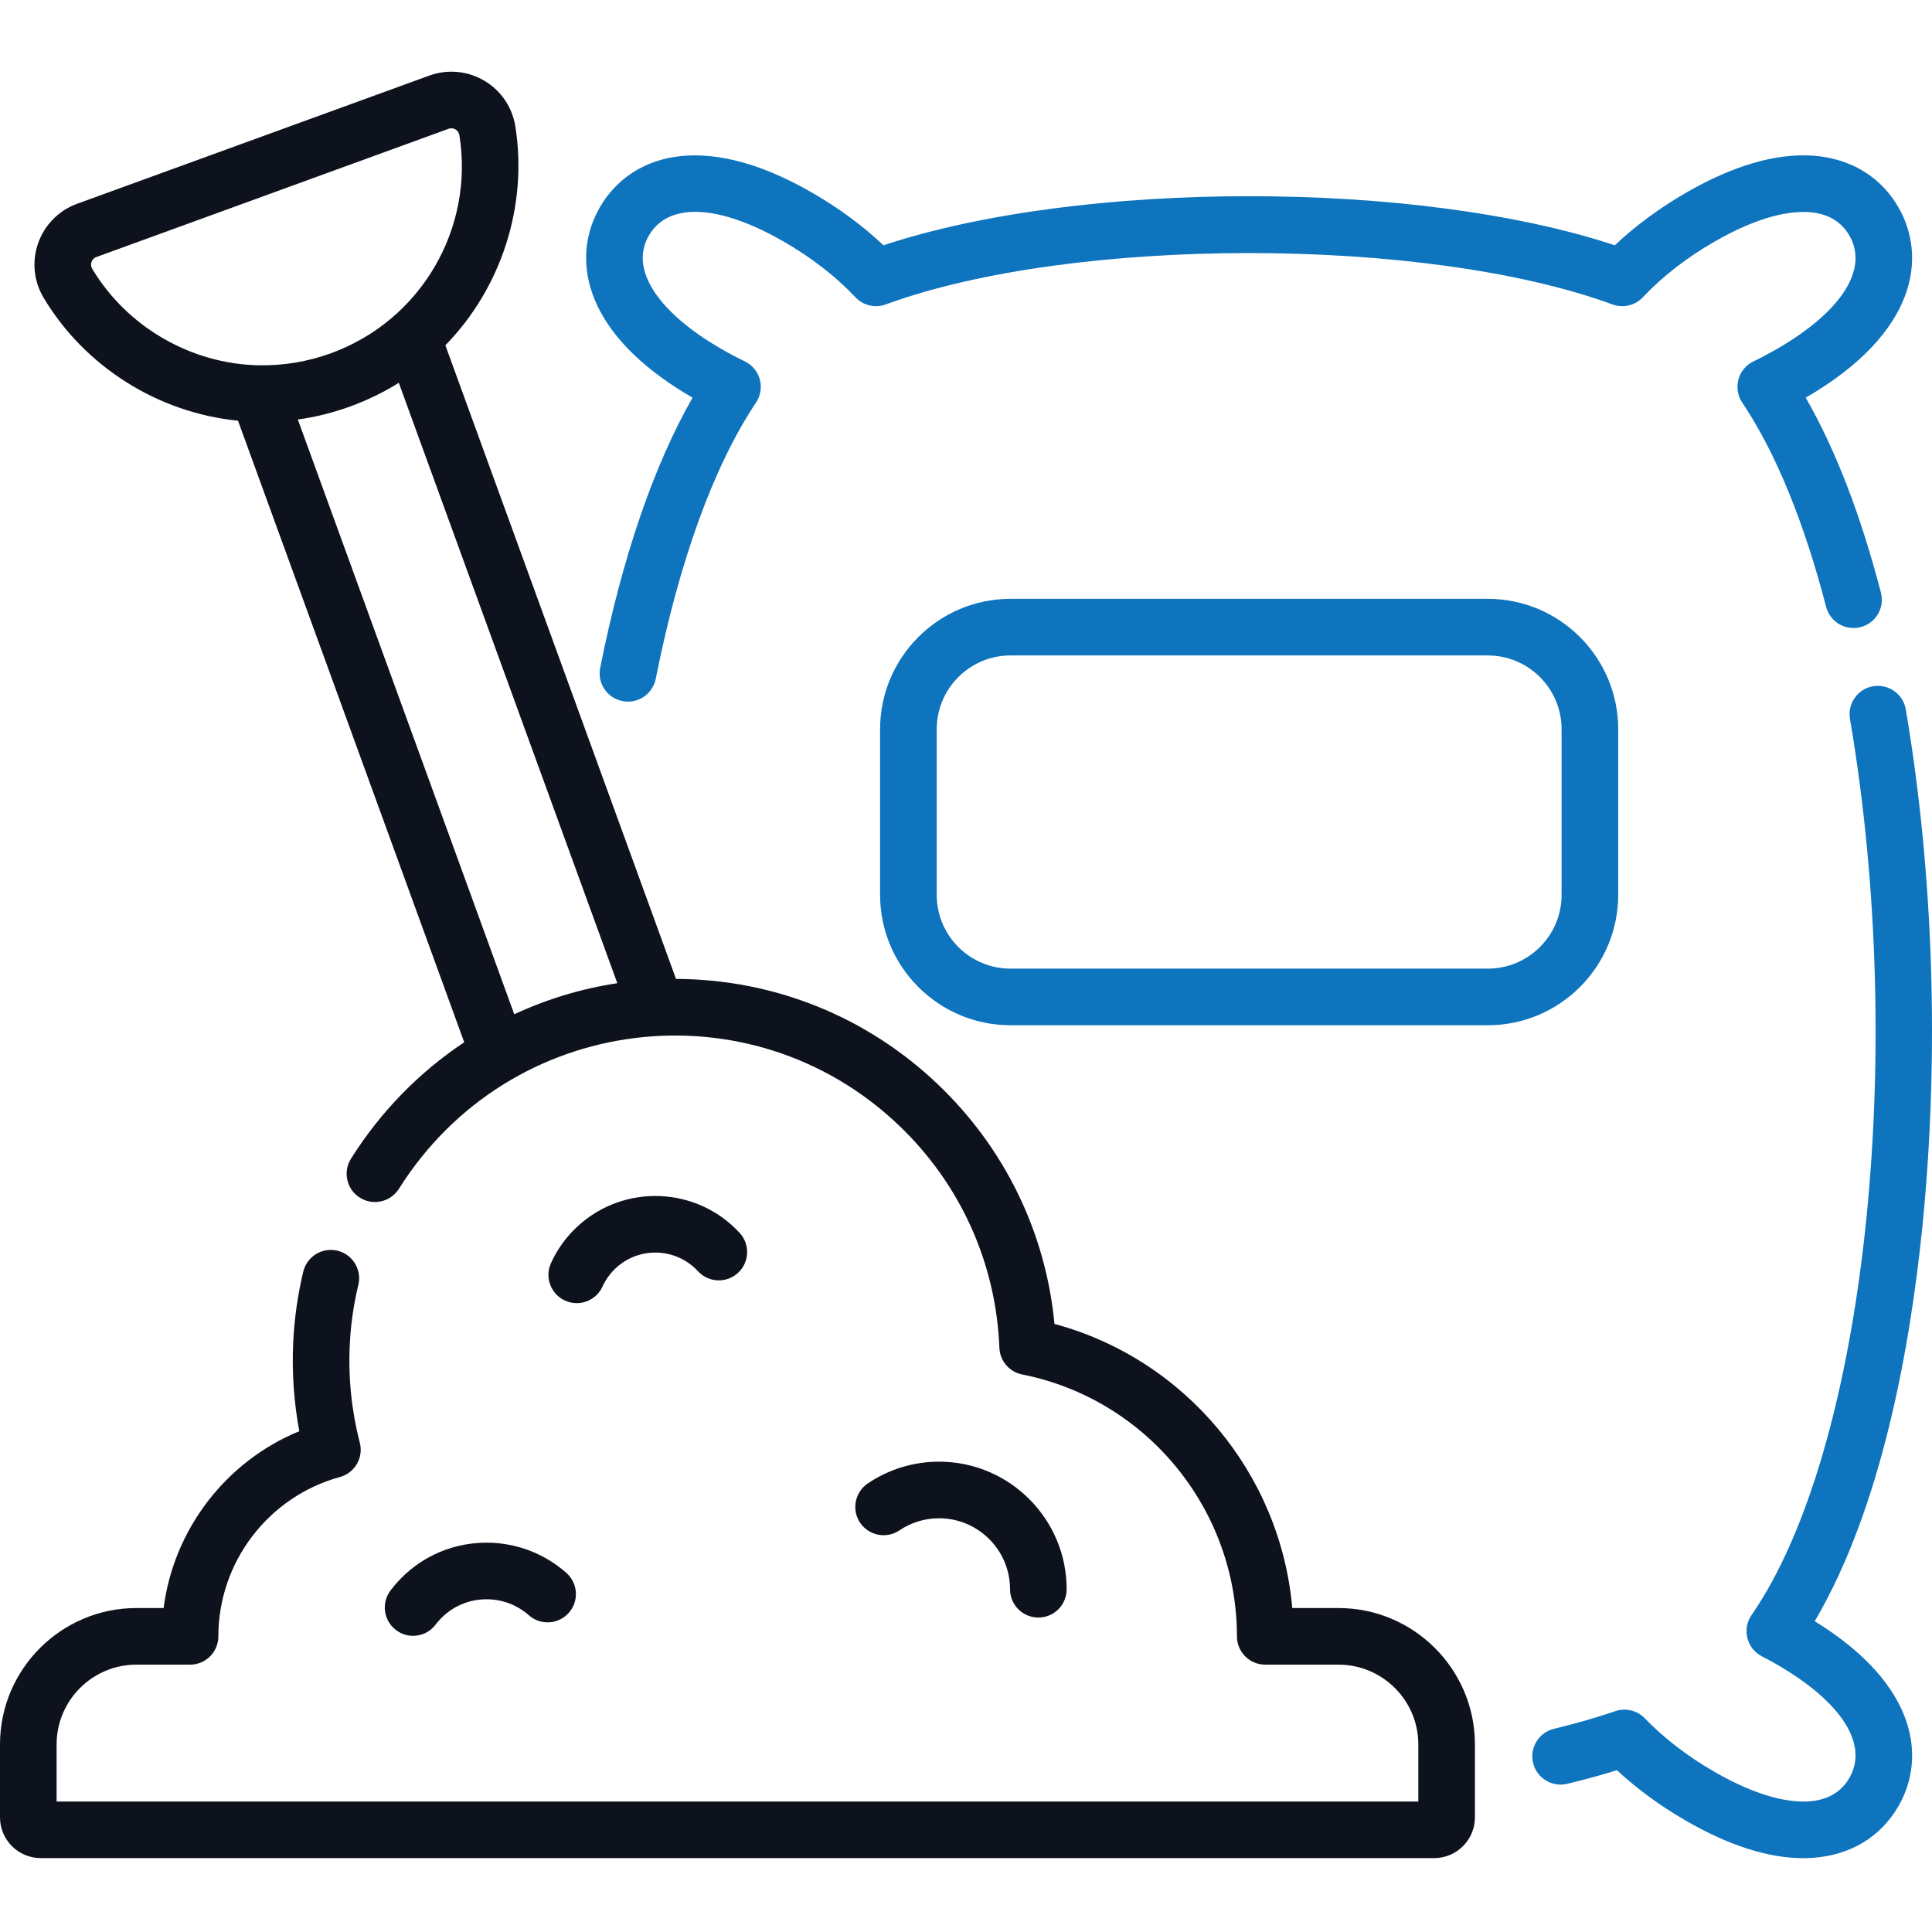 <svg width="50" height="50" viewBox="0 0 50 50" fill="none" xmlns="http://www.w3.org/2000/svg">
<g clip-path="url(#clip0_18_1920)">
<path d="M17.923 10.292C16.92 12.045 16.099 14.441 15.533 17.283C15.454 17.68 15.711 18.065 16.108 18.144C16.156 18.154 16.204 18.158 16.252 18.158C16.594 18.158 16.9 17.917 16.97 17.569C17.576 14.523 18.474 12.05 19.566 10.419C19.683 10.243 19.719 10.024 19.664 9.819C19.608 9.615 19.466 9.444 19.275 9.352C19.075 9.256 18.875 9.15 18.682 9.039C17.485 8.349 16.994 7.715 16.793 7.303C16.581 6.871 16.581 6.464 16.793 6.096C17.296 5.225 18.602 5.284 20.287 6.255C21.003 6.667 21.642 7.164 22.137 7.692C22.338 7.906 22.647 7.98 22.923 7.879C27.757 6.106 36.898 6.106 41.732 7.879C42.008 7.98 42.318 7.906 42.519 7.692C43.013 7.164 43.653 6.667 44.369 6.255C45.566 5.565 46.362 5.459 46.817 5.49C47.298 5.524 47.649 5.728 47.862 6.096C48.364 6.968 47.658 8.068 45.973 9.039C45.779 9.15 45.58 9.256 45.38 9.352C45.189 9.444 45.047 9.615 44.991 9.819C44.935 10.024 44.971 10.243 45.089 10.419C45.953 11.709 46.683 13.488 47.26 15.706C47.362 16.097 47.761 16.331 48.153 16.23C48.545 16.129 48.78 15.729 48.678 15.337C48.154 13.322 47.501 11.63 46.732 10.292C49.625 8.613 49.87 6.647 49.131 5.365C48.674 4.572 47.889 4.097 46.92 4.029C45.96 3.962 44.856 4.284 43.637 4.986C42.952 5.381 42.321 5.847 41.791 6.348C36.676 4.654 27.979 4.654 22.864 6.348C22.334 5.847 21.704 5.381 21.017 4.986C18.098 3.303 16.265 4.078 15.524 5.365C15.067 6.158 15.05 7.076 15.477 7.948C15.897 8.805 16.72 9.594 17.923 10.292Z" fill="#0e74bd"/>
<path d="M49.321 18.359C49.253 17.96 48.875 17.693 48.476 17.76C48.077 17.828 47.809 18.207 47.877 18.605C49.375 27.382 48.256 37.569 45.33 41.798C45.21 41.971 45.17 42.187 45.222 42.392C45.273 42.596 45.409 42.769 45.596 42.865C45.726 42.932 45.853 43.001 45.973 43.07C47.658 44.041 48.364 45.141 47.862 46.013C47.649 46.381 47.298 46.585 46.817 46.619C46.361 46.651 45.566 46.544 44.369 45.854C43.678 45.456 43.056 44.978 42.569 44.471C42.372 44.265 42.073 44.193 41.803 44.285C41.321 44.45 40.788 44.604 40.218 44.741C39.824 44.835 39.582 45.23 39.676 45.624C39.77 46.017 40.166 46.259 40.559 46.165C41.01 46.057 41.441 45.939 41.845 45.813C42.364 46.294 42.976 46.743 43.637 47.123C44.751 47.765 45.768 48.089 46.667 48.089C46.752 48.089 46.837 48.086 46.92 48.08C47.889 48.012 48.674 47.538 49.131 46.744C49.85 45.497 49.638 43.604 46.965 41.957C48.701 39.008 49.437 34.845 49.749 31.764C50.195 27.352 50.043 22.592 49.321 18.359Z" fill="#0e74bd"/>
<path d="M41.879 23.159V18.872C41.879 17.012 40.365 15.498 38.505 15.498H26.15C24.29 15.498 22.777 17.012 22.777 18.872V23.159C22.777 25.019 24.29 26.533 26.15 26.533H38.505C40.365 26.533 41.879 25.019 41.879 23.159ZM40.414 23.159C40.414 24.212 39.557 25.068 38.505 25.068H26.15C25.098 25.068 24.242 24.212 24.242 23.159V18.872C24.242 17.82 25.098 16.963 26.15 16.963H38.505C39.557 16.963 40.414 17.82 40.414 18.872V23.159Z" fill="#0e74bd"/>
<path d="M34.641 41.616H33.444C33.138 38.133 30.672 35.176 27.29 34.263C27.064 31.899 26.006 29.715 24.271 28.062C22.433 26.309 20.032 25.344 17.495 25.334L11.526 8.936C12.976 7.451 13.665 5.324 13.336 3.265C13.256 2.771 12.963 2.341 12.531 2.087C12.098 1.833 11.58 1.785 11.108 1.957L1.995 5.274C1.523 5.446 1.157 5.816 0.989 6.289C0.821 6.761 0.872 7.278 1.13 7.708C2.201 9.497 4.095 10.683 6.16 10.888L12.014 26.974C10.857 27.743 9.854 28.762 9.084 29.986C8.868 30.329 8.971 30.781 9.314 30.996C9.656 31.211 10.108 31.108 10.324 30.766C13.194 26.203 19.432 25.471 23.261 29.122C24.854 30.641 25.778 32.686 25.864 34.881C25.877 35.219 26.121 35.505 26.453 35.571C29.674 36.209 32.011 39.06 32.012 42.349C32.012 42.753 32.339 43.081 32.744 43.081H34.641C35.78 43.081 36.706 44.007 36.706 45.146V46.624H1.465V45.146C1.465 44.007 2.391 43.081 3.529 43.081H4.919C5.323 43.081 5.651 42.753 5.651 42.349C5.651 40.428 6.945 38.733 8.796 38.225C9.183 38.12 9.412 37.723 9.312 37.336C9.098 36.511 9.01 35.657 9.052 34.797C9.077 34.276 9.152 33.757 9.274 33.252C9.369 32.859 9.126 32.463 8.733 32.368C8.34 32.274 7.944 32.515 7.849 32.909C7.706 33.502 7.619 34.114 7.589 34.726C7.551 35.505 7.604 36.28 7.746 37.039C5.844 37.821 4.497 39.578 4.234 41.616H3.53C1.583 41.616 0 43.2 0 45.146V47.033C0 47.615 0.474 48.088 1.056 48.088H37.115C37.697 48.088 38.171 47.615 38.171 47.033V45.146C38.171 43.2 36.587 41.616 34.641 41.616ZM2.386 6.956C2.343 6.882 2.357 6.813 2.369 6.778C2.382 6.743 2.414 6.68 2.496 6.651L11.609 3.333C11.733 3.288 11.868 3.367 11.889 3.497C12.276 5.915 10.896 8.294 8.563 9.143C7.96 9.362 7.333 9.465 6.699 9.454C4.94 9.419 3.288 8.461 2.386 6.956ZM7.708 10.857C8.168 10.793 8.622 10.68 9.064 10.519C9.507 10.358 9.927 10.153 10.321 9.907L15.976 25.445C15.046 25.586 14.149 25.858 13.309 26.249L7.708 10.857Z" fill="#0E121D"/>
<path d="M23.277 39.606C23.581 39.401 23.935 39.293 24.303 39.293C25.316 39.293 26.14 40.117 26.14 41.13C26.14 41.534 26.468 41.862 26.873 41.862C27.277 41.862 27.605 41.534 27.605 41.13C27.605 39.309 26.124 37.828 24.303 37.828C23.642 37.828 23.003 38.023 22.457 38.392C22.122 38.619 22.034 39.074 22.26 39.409C22.487 39.744 22.942 39.832 23.277 39.606Z" fill="#0E121D"/>
<path d="M10.107 41.16C9.863 41.483 9.926 41.942 10.249 42.186C10.381 42.286 10.536 42.335 10.69 42.335C10.912 42.335 11.13 42.235 11.274 42.044C11.59 41.628 12.07 41.389 12.593 41.389C12.996 41.389 13.385 41.536 13.687 41.803C13.99 42.071 14.453 42.042 14.72 41.74C14.989 41.437 14.96 40.974 14.657 40.706C14.087 40.202 13.354 39.924 12.593 39.924C11.608 39.924 10.702 40.375 10.107 41.16Z" fill="#0E121D"/>
<path d="M14.926 33.725C15.204 33.725 15.47 33.565 15.593 33.295C15.676 33.113 15.794 32.95 15.943 32.813C16.552 32.252 17.503 32.291 18.064 32.9C18.338 33.197 18.802 33.216 19.099 32.942C19.397 32.668 19.416 32.205 19.142 31.907C18.034 30.704 16.153 30.627 14.95 31.736C14.656 32.007 14.423 32.328 14.259 32.69C14.092 33.058 14.255 33.492 14.623 33.659C14.722 33.704 14.824 33.725 14.926 33.725Z" fill="#0E121D"/>
</g>
<defs>
<clipPath id="clip0_18_1920">
<rect width="50" height="50" fill="white"/>
</clipPath>
</defs>
</svg>
